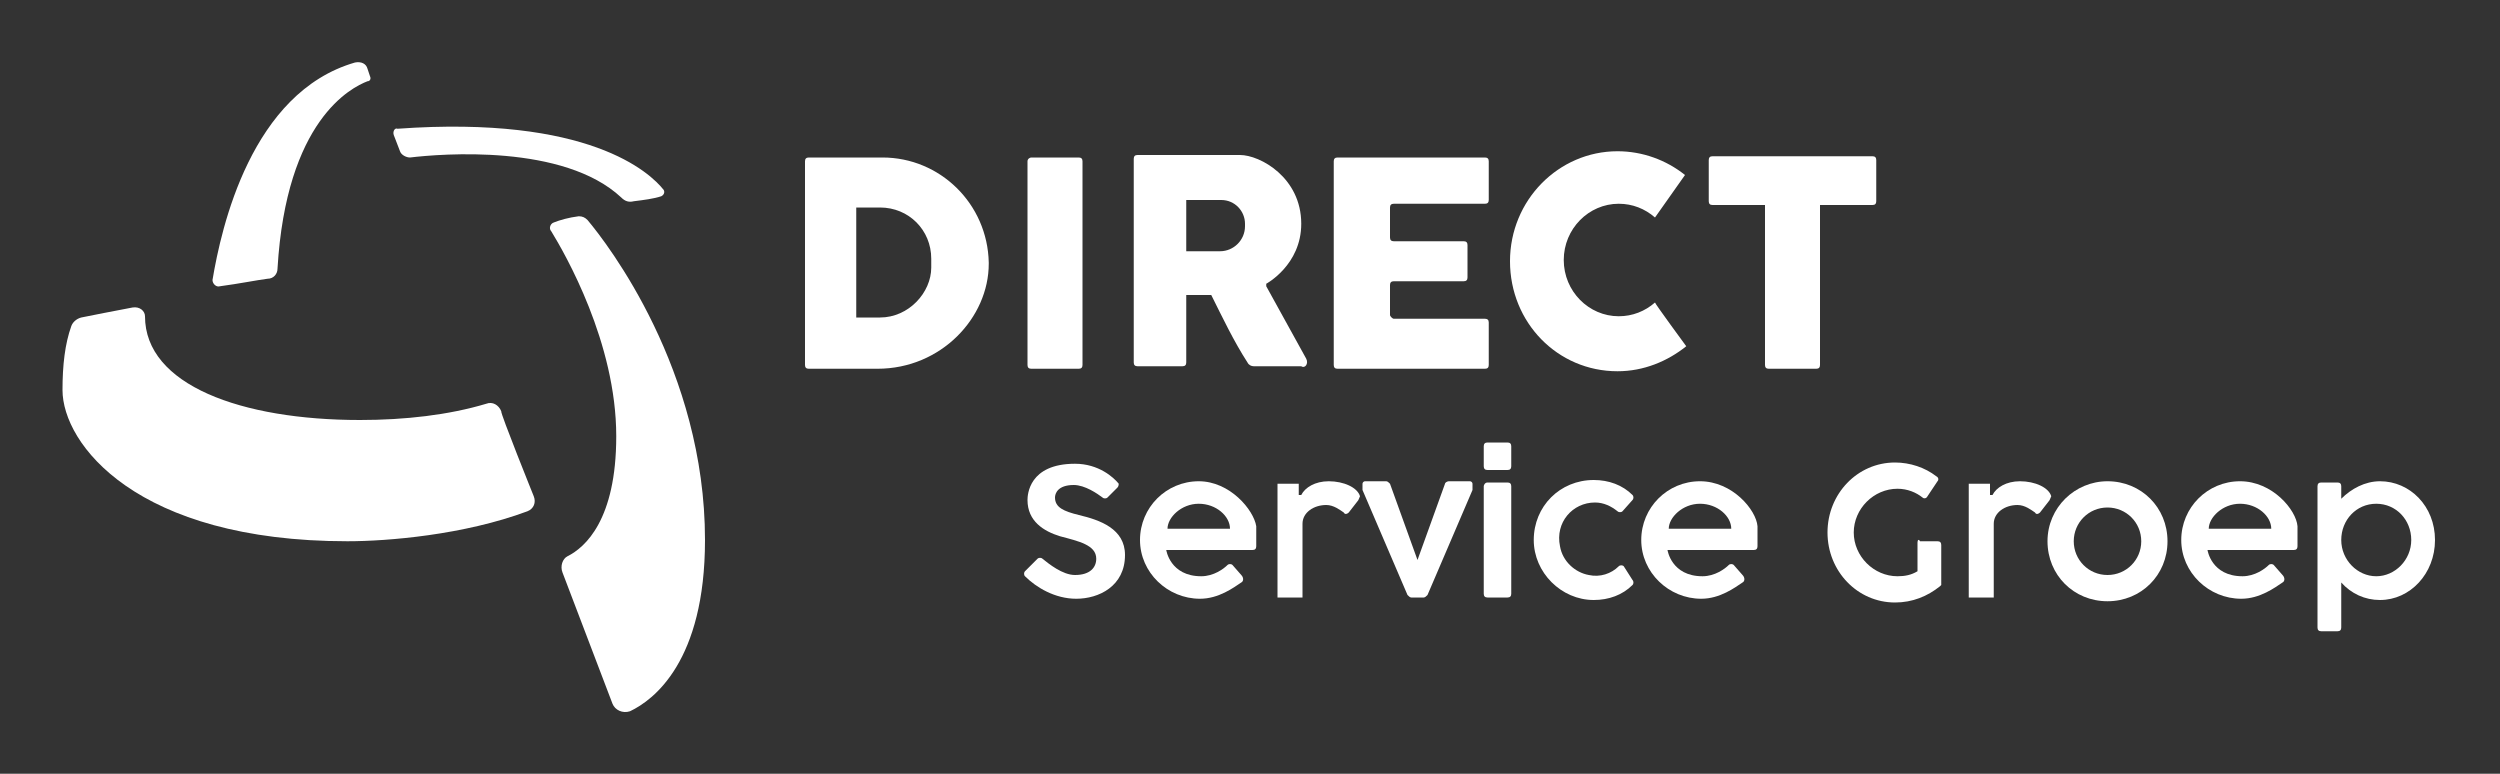 <?xml version="1.0" encoding="UTF-8"?> <svg xmlns="http://www.w3.org/2000/svg" xmlns:xlink="http://www.w3.org/1999/xlink" version="1.1" id="Logo" x="0px" y="0px" viewBox="0 0 200 61.9" style="enable-background:new 0 0 200 61.9;" xml:space="preserve"><rect x="0" y="0" width="200" height="61.9" fill="#333333" stroke="none"/> <style type="text/css"> .st0{fill:#FFFFFF;} </style> <path class="st0" d="M42.7,39.7c0.2,0.5,0,1-0.5,1.2c-5.1,1.9-11.2,2.4-14.4,2.4C10.9,43.3,5,35.5,5,31.2c0-2,0.2-3.7,0.7-5.1 c0.1-0.3,0.4-0.6,0.8-0.7c0,0,3.5-0.7,4.1-0.8s1,0.3,1,0.7c0,5.5,7.7,8.3,17.2,8.3c3.6,0,7.1-0.4,10.1-1.3c0.5-0.2,1,0.1,1.2,0.6 C40,33,42.7,39.7,42.7,39.7z"></path> <path class="st0" d="M29.4,5.5l0.2,0.6c0.1,0.2,0,0.4-0.2,0.4c-1.3,0.5-6.5,3.1-7.2,15c0,0.4-0.3,0.8-0.8,0.8 c-0.8,0.1-2.3,0.4-3.8,0.6c-0.3,0.1-0.6-0.2-0.6-0.5c0.7-4.2,3.1-15,11.4-17.4C28.9,4.9,29.3,5.1,29.4,5.5z"></path> <path class="st0" d="M31.5,10.8l0.5,1.3c0.1,0.3,0.5,0.5,0.8,0.5c2.5-0.3,12.3-1.1,16.9,3.2c0.3,0.3,0.6,0.4,1,0.3 c0.8-0.1,1.6-0.2,2.2-0.4c0.2-0.1,0.3-0.3,0.2-0.5c-1.1-1.4-6-6-21.3-4.9C31.6,10.2,31.4,10.5,31.5,10.8z"></path> <path class="st0" d="M45,45.8L49,56.3c0.2,0.5,0.8,0.8,1.4,0.6c1.9-0.9,6-4,6-13.7c0-13.6-7.8-23.7-9.4-25.6 c-0.2-0.2-0.4-0.3-0.7-0.3c-0.8,0.1-1.5,0.3-2,0.5c-0.3,0.1-0.4,0.5-0.2,0.7c1.1,1.8,5.2,8.9,5.2,16.4c0,6.7-2.5,8.9-3.9,9.6 C45,44.7,44.8,45.3,45,45.8L45,45.8z"></path> <path class="st0" d="M70.6,12.6h-5.9c-0.2,0-0.3,0.1-0.3,0.3v16.3c0,0.2,0.1,0.3,0.3,0.3h5.5c5.1,0,8.9-4.1,8.9-8.4V21 C79,16.3,75.2,12.6,70.6,12.6z M74.5,21.4c0,2-1.8,4-4.1,4h-1.9v-8.8h1.9c2.3,0,4.1,1.8,4.1,4.1V21.4z"></path> <path class="st0" d="M82.5,12.6h3.8c0.2,0,0.3,0.1,0.3,0.3v16.3c0,0.2-0.1,0.3-0.3,0.3h-3.8c-0.2,0-0.3-0.1-0.3-0.3V12.9 C82.2,12.7,82.4,12.6,82.5,12.6z"></path> <path class="st0" d="M104.5,28.7l-3.2-5.8v-0.2c0,0,2.8-1.5,2.8-4.8c0-3.7-3.3-5.5-4.9-5.5H91c-0.2,0-0.3,0.1-0.3,0.3v16.3 c0,0.2,0.1,0.3,0.3,0.3h3.6c0.2,0,0.3-0.1,0.3-0.3l0-5.4l2,0c0.9,1.8,1.8,3.7,2.9,5.4c0.1,0.2,0.3,0.3,0.5,0.3h3.8 C104.4,29.5,104.7,29.1,104.5,28.7L104.5,28.7z M99.6,18.1c0,1.1-0.9,2-2,2h-2.7V16h2.8c1.1,0,1.9,0.9,1.9,1.9V18.1z"></path> <path class="st0" d="M111.2,25.2v-2.4c0-0.2,0.1-0.3,0.3-0.3h5.6c0.2,0,0.3-0.1,0.3-0.3v-2.6c0-0.2-0.1-0.3-0.3-0.3h-5.6 c-0.2,0-0.3-0.1-0.3-0.3v-2.4c0-0.2,0.1-0.3,0.3-0.3h7.3c0.2,0,0.3-0.1,0.3-0.3v-3.1c0-0.2-0.1-0.3-0.3-0.3h-11.8 c-0.2,0-0.3,0.1-0.3,0.3v16.3c0,0.2,0.1,0.3,0.3,0.3h11.8c0.2,0,0.3-0.1,0.3-0.3v-3.4c0-0.2-0.1-0.3-0.3-0.3h-7.3 C111.4,25.5,111.2,25.3,111.2,25.2z"></path> <path class="st0" d="M134.9,27.7c-1.5,1.2-3.4,2-5.5,2c-4.8,0-8.6-3.9-8.6-8.8s3.9-8.8,8.6-8.8c2,0,3.9,0.7,5.4,1.9l-2.4,3.4 c-0.8-0.7-1.8-1.1-2.9-1.1c-2.4,0-4.4,2-4.4,4.5s2,4.5,4.4,4.5c1.1,0,2.1-0.4,2.9-1.1C132.4,24.3,134.9,27.7,134.9,27.7z"></path> <path class="st0" d="M149.8,12.5h-12.8c-0.2,0-0.3,0.1-0.3,0.3v3.3c0,0.2,0.1,0.3,0.3,0.3h4.2v12.8c0,0.2,0.1,0.3,0.3,0.3h3.8 c0.2,0,0.3-0.1,0.3-0.3V16.4h4.2c0.2,0,0.3-0.1,0.3-0.3v-3.3C150.1,12.6,150,12.5,149.8,12.5L149.8,12.5z"></path> <path class="st0" d="M89.4,39l-0.8,0.8c-0.1,0.1-0.3,0.1-0.4,0c-0.4-0.3-1.4-1-2.3-1c-1.3,0-1.5,0.7-1.5,1c0,0.8,0.7,1.1,1.9,1.4 c1.7,0.4,3.7,1.1,3.7,3.2c0,2.5-2.1,3.5-3.9,3.5c-1.7,0-3.2-0.9-4.1-1.8c-0.1-0.1-0.1-0.3,0-0.4l1-1c0.1-0.1,0.3-0.1,0.4,0 C83.9,45.1,85,46,86,46c1.2,0,1.7-0.6,1.7-1.3c0-1.1-1.4-1.4-2.9-1.8c-1.3-0.4-2.6-1.2-2.6-2.9c0-0.4,0.1-2.9,3.8-2.9 c1.9,0,3.1,1.1,3.5,1.6C89.5,38.7,89.5,38.9,89.4,39L89.4,39z"></path> <path class="st0" d="M95.9,38.5c-2.6,0-4.7,2.1-4.7,4.7s2.2,4.7,4.8,4.7c1.5,0,2.7-0.9,3.3-1.3c0.2-0.1,0.2-0.4,0-0.6l-0.7-0.8 c-0.1-0.1-0.3-0.1-0.4,0c-0.3,0.3-1.1,0.9-2.1,0.9c-2.5,0-2.8-2.1-2.8-2.1h6.9c0.2,0,0.3-0.1,0.3-0.3v-1.6 C100.3,40.8,98.4,38.5,95.9,38.5L95.9,38.5z M93.4,42.3c0-0.9,1.1-2,2.5-2s2.5,1,2.5,2H93.4L93.4,42.3z"></path> <path class="st0" d="M136,38.5c-2.6,0-4.7,2.1-4.7,4.7s2.2,4.7,4.8,4.7c1.5,0,2.7-0.9,3.3-1.3c0.2-0.1,0.2-0.4,0-0.6l-0.7-0.8 c-0.1-0.1-0.3-0.1-0.4,0c-0.3,0.3-1.1,0.9-2.1,0.9c-2.5,0-2.8-2.1-2.8-2.1h6.9c0.2,0,0.3-0.1,0.3-0.3v-1.6 C140.5,40.8,138.6,38.5,136,38.5L136,38.5z M133.5,42.3c0-0.9,1.1-2,2.5-2s2.5,1,2.5,2H133.5L133.5,42.3z"></path> <path class="st0" d="M179.2,38.5c-2.6,0-4.7,2.1-4.7,4.7s2.2,4.7,4.8,4.7c1.5,0,2.7-0.9,3.3-1.3c0.2-0.1,0.2-0.4,0-0.6l-0.7-0.8 c-0.1-0.1-0.3-0.1-0.4,0c-0.3,0.3-1.1,0.9-2.1,0.9c-2.5,0-2.8-2.1-2.8-2.1h6.9c0.2,0,0.3-0.1,0.3-0.3v-1.6 C183.7,40.8,181.8,38.5,179.2,38.5L179.2,38.5z M176.7,42.3c0-0.9,1.1-2,2.5-2s2.5,1,2.5,2H176.7L176.7,42.3z"></path> <path class="st0" d="M108.6,40.1l-0.7,0.9c-0.1,0.1-0.3,0.2-0.4,0c-0.3-0.2-0.8-0.6-1.4-0.6c-1,0-1.9,0.6-1.9,1.5v5.9h-2v-9.1h1.7 v0.9h0.2c0.3-0.6,1.1-1.1,2.2-1.1c1.2,0,2.3,0.5,2.5,1.2C108.7,39.9,108.7,40,108.6,40.1z"></path> <path class="st0" d="M163.9,40.1l-0.7,0.9c-0.1,0.1-0.3,0.2-0.4,0c-0.3-0.2-0.8-0.6-1.4-0.6c-1,0-1.9,0.6-1.9,1.5v5.9h-2v-9.1h1.7 v0.9h0.2c0.3-0.6,1.1-1.1,2.2-1.1c1.2,0,2.3,0.5,2.5,1.2C164,39.9,164,40,163.9,40.1z"></path> <path class="st0" d="M112.9,47.8c-0.1,0-0.2-0.1-0.3-0.2l-3.6-8.4c0,0,0,0,0-0.1v-0.4c0-0.1,0.1-0.2,0.2-0.2h1.7 c0.1,0,0.2,0.1,0.3,0.2l2.2,6.1l2.2-6.1c0-0.1,0.2-0.2,0.3-0.2h1.7c0.1,0,0.2,0.1,0.2,0.2v0.4c0,0,0,0.1,0,0.1l-3.6,8.4 c-0.1,0.1-0.2,0.2-0.3,0.2H112.9L112.9,47.8z"></path> <path class="st0" d="M119,35.4h1.6c0.2,0,0.3,0.1,0.3,0.3v1.6c0,0.2-0.1,0.3-0.3,0.3H119c-0.2,0-0.3-0.1-0.3-0.3v-1.6 C118.7,35.5,118.8,35.4,119,35.4z"></path> <path class="st0" d="M119,38.6h1.6c0.2,0,0.3,0.1,0.3,0.3v8.6c0,0.2-0.1,0.3-0.3,0.3H119c-0.2,0-0.3-0.1-0.3-0.3v-8.6 C118.7,38.8,118.8,38.6,119,38.6z"></path> <path class="st0" d="M130.6,46.4c0.1,0.1,0.1,0.3,0,0.4c-0.8,0.8-1.9,1.2-3.1,1.2c-2.6,0-4.8-2.2-4.8-4.8c0-2.7,2.1-4.8,4.8-4.8 c1.2,0,2.3,0.4,3.1,1.2c0.1,0.1,0.1,0.3,0,0.4l-0.8,0.9c-0.1,0.1-0.3,0.1-0.4,0c-0.5-0.4-1.1-0.7-1.8-0.7c-1.8,0-3.2,1.6-2.8,3.5 c0.2,1.2,1.2,2.1,2.3,2.3c0.9,0.2,1.8-0.1,2.4-0.7c0.1-0.1,0.3-0.1,0.4,0L130.6,46.4L130.6,46.4z"></path> <path class="st0" d="M153.4,43.4v2.3c-0.5,0.3-1,0.4-1.6,0.4c-1.9,0-3.5-1.6-3.5-3.5s1.6-3.5,3.5-3.5c0.8,0,1.5,0.3,2,0.7 c0.1,0.1,0.3,0.1,0.4-0.1l0.8-1.2c0.1-0.1,0.1-0.3-0.1-0.4c-0.9-0.7-2.1-1.1-3.3-1.1c-3,0-5.4,2.5-5.4,5.6c0,3.1,2.4,5.6,5.4,5.6 c1.4,0,2.6-0.5,3.6-1.3c0,0,0.1-0.1,0.1-0.1v-3.2c0-0.2-0.1-0.3-0.3-0.3h-1.4C153.5,43.1,153.4,43.2,153.4,43.4L153.4,43.4z"></path> <path class="st0" d="M168.6,38.5c-2.6,0-4.8,2.1-4.8,4.8s2.1,4.8,4.8,4.8s4.8-2.1,4.8-4.8S171.3,38.5,168.6,38.5z M168.6,46 c-1.5,0-2.7-1.2-2.7-2.7s1.2-2.7,2.7-2.7s2.7,1.2,2.7,2.7S170.1,46,168.6,46z"></path> <path class="st0" d="M190.4,38.5c-1.2,0-2.3,0.6-3.1,1.4v-1c0-0.2-0.1-0.3-0.3-0.3h-1.3c-0.2,0-0.3,0.1-0.3,0.3v11.3 c0,0.2,0.1,0.3,0.3,0.3h1.3c0.2,0,0.3-0.1,0.3-0.3v-3.6c0.8,0.9,1.9,1.4,3.1,1.4c2.4,0,4.4-2.1,4.4-4.8S192.8,38.5,190.4,38.5z M190.1,46.1c-1.5,0-2.8-1.3-2.8-2.9s1.2-2.9,2.8-2.9s2.8,1.3,2.8,2.9S191.6,46.1,190.1,46.1z"></path> </svg> 